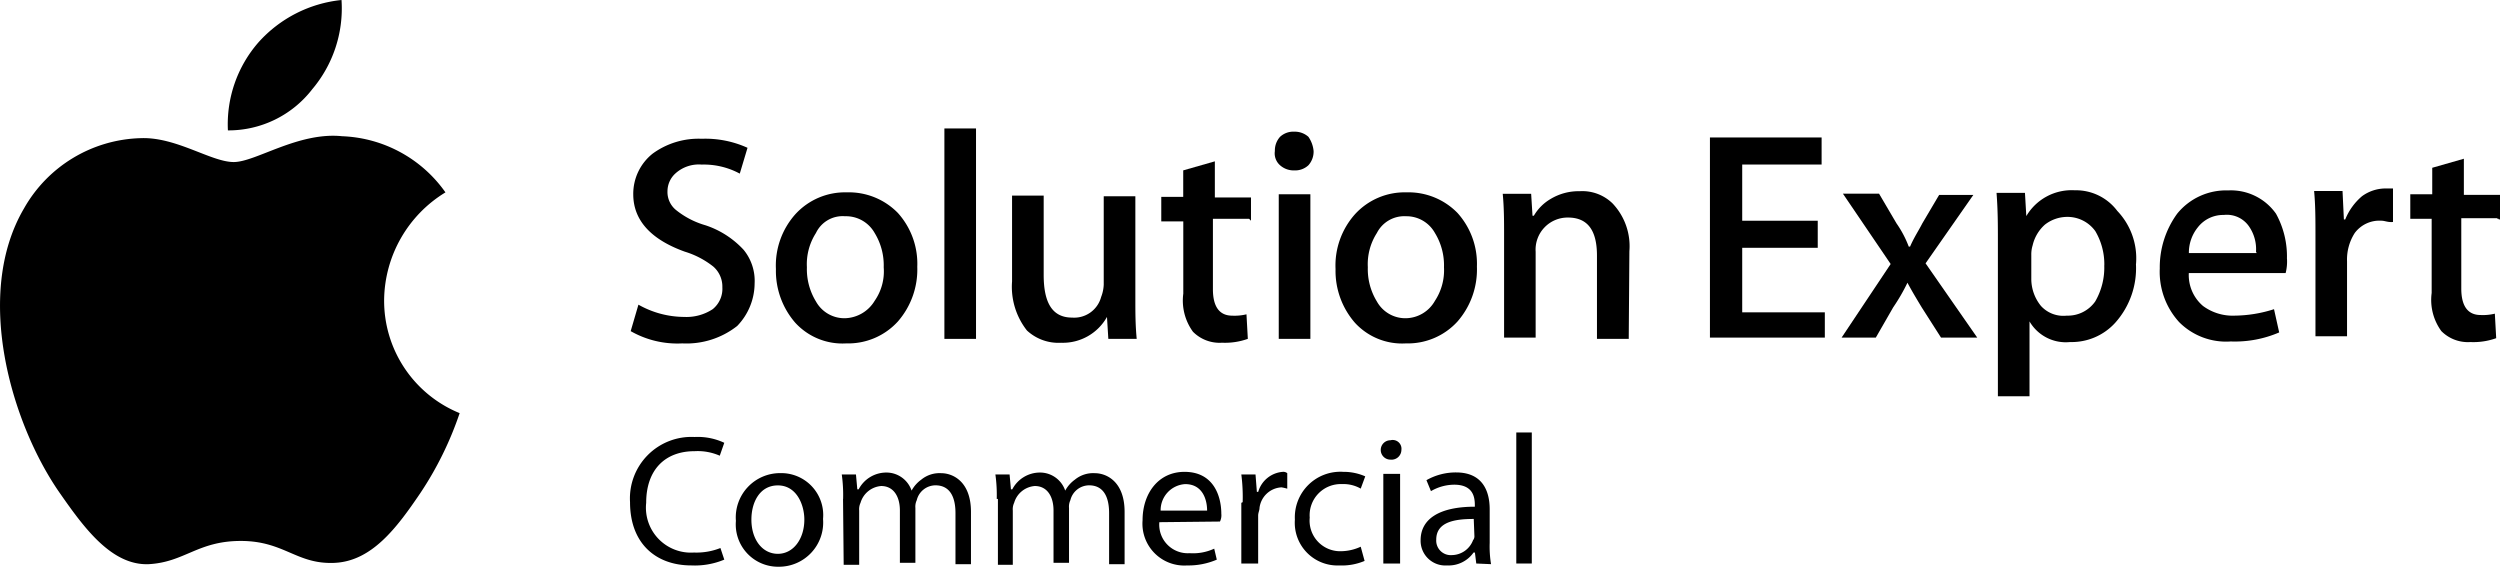 <svg xmlns="http://www.w3.org/2000/svg" width="184.735" height="41.878" viewBox="0 0 184.735 41.878"><path d="M162.364,283.362a5.663,5.663,0,0,1-2.433.429c-2.623,0-4.531-1.622-4.531-4.674a4.544,4.544,0,0,1,4.77-4.817,4.617,4.617,0,0,1,2.194.429l-.334.954a4.057,4.057,0,0,0-1.86-.334c-2.194,0-3.577,1.383-3.577,3.816a3.323,3.323,0,0,0,3.53,3.673,4.793,4.793,0,0,0,1.956-.334l.286.859Z" transform="translate(-108.844 -242.009)"/><path d="M172.945,283.333c0,1.479.811,2.528,1.956,2.528s1.956-1.1,1.956-2.528c0-1.1-.572-2.528-1.956-2.528-1.336,0-1.956,1.24-1.956,2.528Zm5.294-.048a3.267,3.267,0,0,1-3.291,3.53,3.124,3.124,0,0,1-3.148-3.387,3.274,3.274,0,0,1,3.291-3.53,3.1,3.1,0,0,1,3.148,3.387Z" transform="translate(-117.421 -244.937)"/><path d="M188.3,281.756a10.954,10.954,0,0,0-.1-1.812h1.049l.1,1.1h.1a2.307,2.307,0,0,1,2.051-1.24,1.964,1.964,0,0,1,1.86,1.336h0a2.423,2.423,0,0,1,.715-.811,2.124,2.124,0,0,1,1.479-.477c.811,0,2.194.572,2.194,2.862v3.863h-1.145V282.8c0-1.288-.477-2.051-1.479-2.051a1.432,1.432,0,0,0-1.383,1.1,1.118,1.118,0,0,0-.1.572v4.054h-1.145v-3.863c0-1.049-.477-1.812-1.383-1.812a1.727,1.727,0,0,0-1.526,1.24,1.119,1.119,0,0,0-.1.572v4.007h-1.145l-.048-4.865Z" transform="translate(-125.999 -244.886)"/><path d="M212.1,281.756a10.955,10.955,0,0,0-.1-1.812h1.049l.1,1.1h.1a2.307,2.307,0,0,1,2.051-1.24,1.964,1.964,0,0,1,1.86,1.336h0a2.423,2.423,0,0,1,.715-.811,2.124,2.124,0,0,1,1.479-.477c.811,0,2.194.572,2.194,2.862v3.863h-1.145V282.8c0-1.288-.477-2.051-1.479-2.051a1.432,1.432,0,0,0-1.383,1.1,1.118,1.118,0,0,0-.1.572v4.054h-1.145v-3.863c0-1.049-.477-1.812-1.383-1.812a1.727,1.727,0,0,0-1.526,1.24,1.118,1.118,0,0,0-.1.572v4.007h-1.1v-4.865Z" transform="translate(-138.447 -244.886)"/><path d="M239.57,282.562c0-.811-.334-1.956-1.622-1.956a1.93,1.93,0,0,0-1.812,1.956Zm-3.53.859a2.111,2.111,0,0,0,2.242,2.289,3.719,3.719,0,0,0,1.813-.334l.191.811a5.3,5.3,0,0,1-2.194.429,3.093,3.093,0,0,1-3.291-3.339c0-1.956,1.145-3.577,3.1-3.577,2.194,0,2.719,1.86,2.719,3.1a1.033,1.033,0,0,1-.1.572l-4.484.048Z" transform="translate(-150.372 -244.833)"/><path d="M250.2,281.942a13.134,13.134,0,0,0-.1-2.051h1.049l.1,1.288h.1a2.047,2.047,0,0,1,1.812-1.479.454.454,0,0,1,.334.1v1.145a3.042,3.042,0,0,0-.429-.1,1.728,1.728,0,0,0-1.622,1.526c0,.191-.1.334-.1.572v3.53H250.1v-4.484l.1-.048Z" transform="translate(-158.374 -244.833)"/><path d="M263.551,286.282a4.3,4.3,0,0,1-1.86.334,3.155,3.155,0,0,1-3.291-3.387,3.367,3.367,0,0,1,3.577-3.53,3.949,3.949,0,0,1,1.622.334l-.334.906a2.554,2.554,0,0,0-1.383-.334,2.3,2.3,0,0,0-2.385,2.48,2.258,2.258,0,0,0,2.289,2.48,3.559,3.559,0,0,0,1.479-.334l.286,1.049Z" transform="translate(-162.716 -244.833)"/><path d="M271.891,283.9v-6.63h1.24v6.63Zm1.336-8.395a.73.73,0,0,1-.811.715.715.715,0,0,1,0-1.431.649.649,0,0,1,.811.715Z" transform="translate(-169.672 -242.256)"/><path d="M281.811,283.234c-1.336,0-2.766.191-2.766,1.526a1.073,1.073,0,0,0,1.145,1.145,1.7,1.7,0,0,0,1.574-1.1.454.454,0,0,0,.1-.334l-.048-1.24Zm.191,3.291-.1-.811h-.1a2.249,2.249,0,0,1-1.956.954,1.826,1.826,0,0,1-1.956-1.86c0-1.574,1.383-2.48,4.007-2.48v-.1c0-.572-.1-1.526-1.526-1.526a3.428,3.428,0,0,0-1.717.477l-.334-.811a4.392,4.392,0,0,1,2.194-.572c1.956,0,2.48,1.383,2.48,2.719V285a7.965,7.965,0,0,0,.1,1.574l-1.1-.048Z" transform="translate(-172.915 -244.886)"/><path d="M292.7,273.6h1.145v9.683H292.7Z" transform="translate(-180.655 -241.643)"/><path d="M80.834,213.23a9.25,9.25,0,0,0,2.194-6.63,9.544,9.544,0,0,0-6.153,3.148,9.2,9.2,0,0,0-2.242,6.487,7.82,7.82,0,0,0,6.2-3Zm10.923,23.9a25.1,25.1,0,0,1-2.91,5.914c-1.717,2.528-3.577,5.056-6.391,5.151-2.766.1-3.673-1.622-6.868-1.622s-4.15,1.574-6.821,1.717c-2.766.1-4.817-2.766-6.582-5.294-3.577-5.151-6.344-14.643-2.623-20.987a10.222,10.222,0,0,1,8.633-5.2c2.623-.1,5.2,1.765,6.868,1.765,1.622,0,4.77-2.242,8.013-1.908a9.784,9.784,0,0,1,7.632,4.15,9.426,9.426,0,0,0-4.531,7.918,8.967,8.967,0,0,0,5.581,8.395Z" transform="translate(-57.792 -206.6)"/><g transform="translate(46.604 9.492)"><path d="M164.658,238.784a4.562,4.562,0,0,1-1.288,3.148,6.066,6.066,0,0,1-4.054,1.288,6.957,6.957,0,0,1-3.816-.906l.572-1.956a6.915,6.915,0,0,0,3.387.906,3.525,3.525,0,0,0,2.1-.572,1.937,1.937,0,0,0,.715-1.622,1.963,1.963,0,0,0-.668-1.526,6.367,6.367,0,0,0-2.1-1.1c-2.528-.906-3.816-2.337-3.816-4.245a3.793,3.793,0,0,1,1.431-3,5.757,5.757,0,0,1,3.625-1.1,7.538,7.538,0,0,1,3.387.668l-.572,1.908a5.581,5.581,0,0,0-2.814-.668,2.572,2.572,0,0,0-1.956.668,1.779,1.779,0,0,0-.572,1.288,1.716,1.716,0,0,0,.668,1.431,6.216,6.216,0,0,0,2.146,1.1,6.69,6.69,0,0,1,2.814,1.813,3.62,3.62,0,0,1,.811,2.48Z" transform="translate(-155.5 -227.337)"/><path d="M185.965,241.933a4.564,4.564,0,0,0-.668-2.528,2.427,2.427,0,0,0-2.194-1.24,2.182,2.182,0,0,0-2.146,1.24,4.26,4.26,0,0,0-.668,2.528,4.563,4.563,0,0,0,.668,2.528,2.406,2.406,0,0,0,2.146,1.24,2.645,2.645,0,0,0,2.194-1.288,3.807,3.807,0,0,0,.668-2.48Zm2.48-.048a5.849,5.849,0,0,1-1.431,4.054,4.965,4.965,0,0,1-3.816,1.622,4.726,4.726,0,0,1-3.768-1.526A5.83,5.83,0,0,1,178,242.076a5.688,5.688,0,0,1,1.431-4.054,4.965,4.965,0,0,1,3.816-1.622,5.057,5.057,0,0,1,3.768,1.526,5.608,5.608,0,0,1,1.431,3.959Z" transform="translate(-167.268 -231.678)"/><path d="M206.437,242.049H204.1V226.5h2.337Z" transform="translate(-180.919 -226.5)"/><path d="M223.806,247.489h-2.1l-.1-1.622h0a3.734,3.734,0,0,1-3.386,1.908,3.427,3.427,0,0,1-2.528-.906,5.226,5.226,0,0,1-1.1-3.625V236.9h2.337v5.867c0,2.1.668,3.148,2.1,3.148a2.059,2.059,0,0,0,2.146-1.526,2.789,2.789,0,0,0,.191-.906v-6.535h2.337v7.632c0,.954,0,1.86.1,2.91Z" transform="translate(-186.411 -231.939)"/><path d="M244.187,235.845h-2.671v5.2c0,1.288.477,1.956,1.431,1.956a3.742,3.742,0,0,0,1.049-.1l.1,1.813a5.013,5.013,0,0,1-1.908.286,2.767,2.767,0,0,1-2.146-.811,3.909,3.909,0,0,1-.715-2.814v-5.342H237.7v-1.812h1.622v-1.956l2.337-.668v2.671h2.671v1.717l-.143-.143Z" transform="translate(-198.493 -229.167)"/><path d="M257.923,242.311h-2.337V231.627h2.337v10.684Zm.238-13.88a1.509,1.509,0,0,1-.382,1.049,1.435,1.435,0,0,1-1.049.382,1.509,1.509,0,0,1-1.049-.382,1.166,1.166,0,0,1-.382-1.049,1.509,1.509,0,0,1,.382-1.049,1.435,1.435,0,0,1,1.049-.382,1.509,1.509,0,0,1,1.049.382,2.178,2.178,0,0,1,.382,1.049Z" transform="translate(-207.698 -226.762)"/><path d="M272.713,241.933a4.563,4.563,0,0,0-.668-2.528,2.406,2.406,0,0,0-2.146-1.24,2.27,2.27,0,0,0-2.146,1.24,4.26,4.26,0,0,0-.668,2.528,4.563,4.563,0,0,0,.668,2.528,2.406,2.406,0,0,0,2.146,1.24,2.508,2.508,0,0,0,2.146-1.288,4.107,4.107,0,0,0,.668-2.48Zm2.433-.048a5.849,5.849,0,0,1-1.431,4.054,4.965,4.965,0,0,1-3.816,1.622,4.726,4.726,0,0,1-3.768-1.526,5.83,5.83,0,0,1-1.431-3.959,5.688,5.688,0,0,1,1.431-4.054,4.965,4.965,0,0,1,3.816-1.622,5.057,5.057,0,0,1,3.768,1.526,5.608,5.608,0,0,1,1.431,3.959Z" transform="translate(-212.615 -231.678)"/><path d="M299.9,247.123h-2.337V240.97c0-1.908-.715-2.814-2.146-2.814a2.37,2.37,0,0,0-2.385,2.528v6.344H290.7V239.4c0-.906,0-1.956-.1-3h2.1l.1,1.622h.1a3.429,3.429,0,0,1,1.24-1.24,4.012,4.012,0,0,1,2.146-.572,3.2,3.2,0,0,1,2.433.906,4.594,4.594,0,0,1,1.24,3.53l-.048,6.487Z" transform="translate(-226.161 -231.573)"/><g transform="translate(79.75 0.668)"><path d="M331.19,242.686H322.7V227.9h8.252v2h-5.867v4.15h5.581v2h-5.581v4.77h6.105Z" transform="translate(-322.7 -227.9)"/><path d="M353.116,247.236h-2.671l-1.431-2.242c-.286-.477-.668-1.1-1.049-1.812h0a13.762,13.762,0,0,1-1.049,1.812l-1.288,2.242H343.1l3.625-5.437-3.53-5.2h2.671l1.288,2.194a7.784,7.784,0,0,1,.906,1.717h.1c.286-.668.668-1.24.906-1.717l1.24-2.1h2.528l-3.53,5.056,3.816,5.485Z" transform="translate(-333.37 -232.45)"/><path d="M375.065,241.633a4.813,4.813,0,0,0-.668-2.528,2.533,2.533,0,0,0-2.1-1.049,2.691,2.691,0,0,0-1.622.572,2.923,2.923,0,0,0-.906,1.526,2.251,2.251,0,0,0-.1.715v1.813a3.171,3.171,0,0,0,.715,1.956,2.238,2.238,0,0,0,1.908.715,2.472,2.472,0,0,0,2.1-1.049,4.984,4.984,0,0,0,.668-2.671Zm2.337-.1a6.04,6.04,0,0,1-1.526,4.34,4.349,4.349,0,0,1-3.339,1.431,3.1,3.1,0,0,1-3-1.526v5.533H367.2v-11.5c0-1.1,0-2.242-.1-3.53h2.1l.1,1.717h0a3.883,3.883,0,0,1,3.577-1.908,3.817,3.817,0,0,1,3.148,1.526,5.077,5.077,0,0,1,1.383,3.911Z" transform="translate(-345.922 -232.189)"/><path d="M399.507,240.631a2.963,2.963,0,0,0-.477-1.812,1.988,1.988,0,0,0-1.908-.906,2.368,2.368,0,0,0-1.908.906,2.97,2.97,0,0,0-.668,1.908h5.008l-.048-.1Zm2.289.525a3.417,3.417,0,0,1-.1,1.049h-7.155a2.994,2.994,0,0,0,1.049,2.433,3.689,3.689,0,0,0,2.337.715,9.783,9.783,0,0,0,2.91-.477l.382,1.717a8.265,8.265,0,0,1-3.577.668,4.894,4.894,0,0,1-3.816-1.431,5.5,5.5,0,0,1-1.431-3.959,6.74,6.74,0,0,1,1.288-4.054,4.652,4.652,0,0,1,3.768-1.717,4.075,4.075,0,0,1,3.53,1.717,6.528,6.528,0,0,1,.811,3.339Z" transform="translate(-359.155 -232.189)"/><path d="M421.976,238.28c-.286,0-.477-.1-.715-.1a2.276,2.276,0,0,0-1.956.906,3.628,3.628,0,0,0-.572,2.1v5.533H416.4v-7.345c0-1.24,0-2.337-.1-3.387h2.1l.1,2.1h.1a4.415,4.415,0,0,1,1.24-1.717,2.964,2.964,0,0,1,1.717-.572h.572v2.48Z" transform="translate(-371.655 -232.032)"/><path d="M437.639,235.588h-2.671v5.2c0,1.288.477,1.956,1.431,1.956a3.743,3.743,0,0,0,1.049-.1l.1,1.812a5.012,5.012,0,0,1-1.908.286,2.767,2.767,0,0,1-2.146-.811,3.909,3.909,0,0,1-.715-2.814v-5.485H431.2v-1.812h1.622v-1.956l2.337-.668v2.671h2.671v1.813h-.1v-.048h-.1Z" transform="translate(-379.448 -229.626)"/></g></g></svg>
